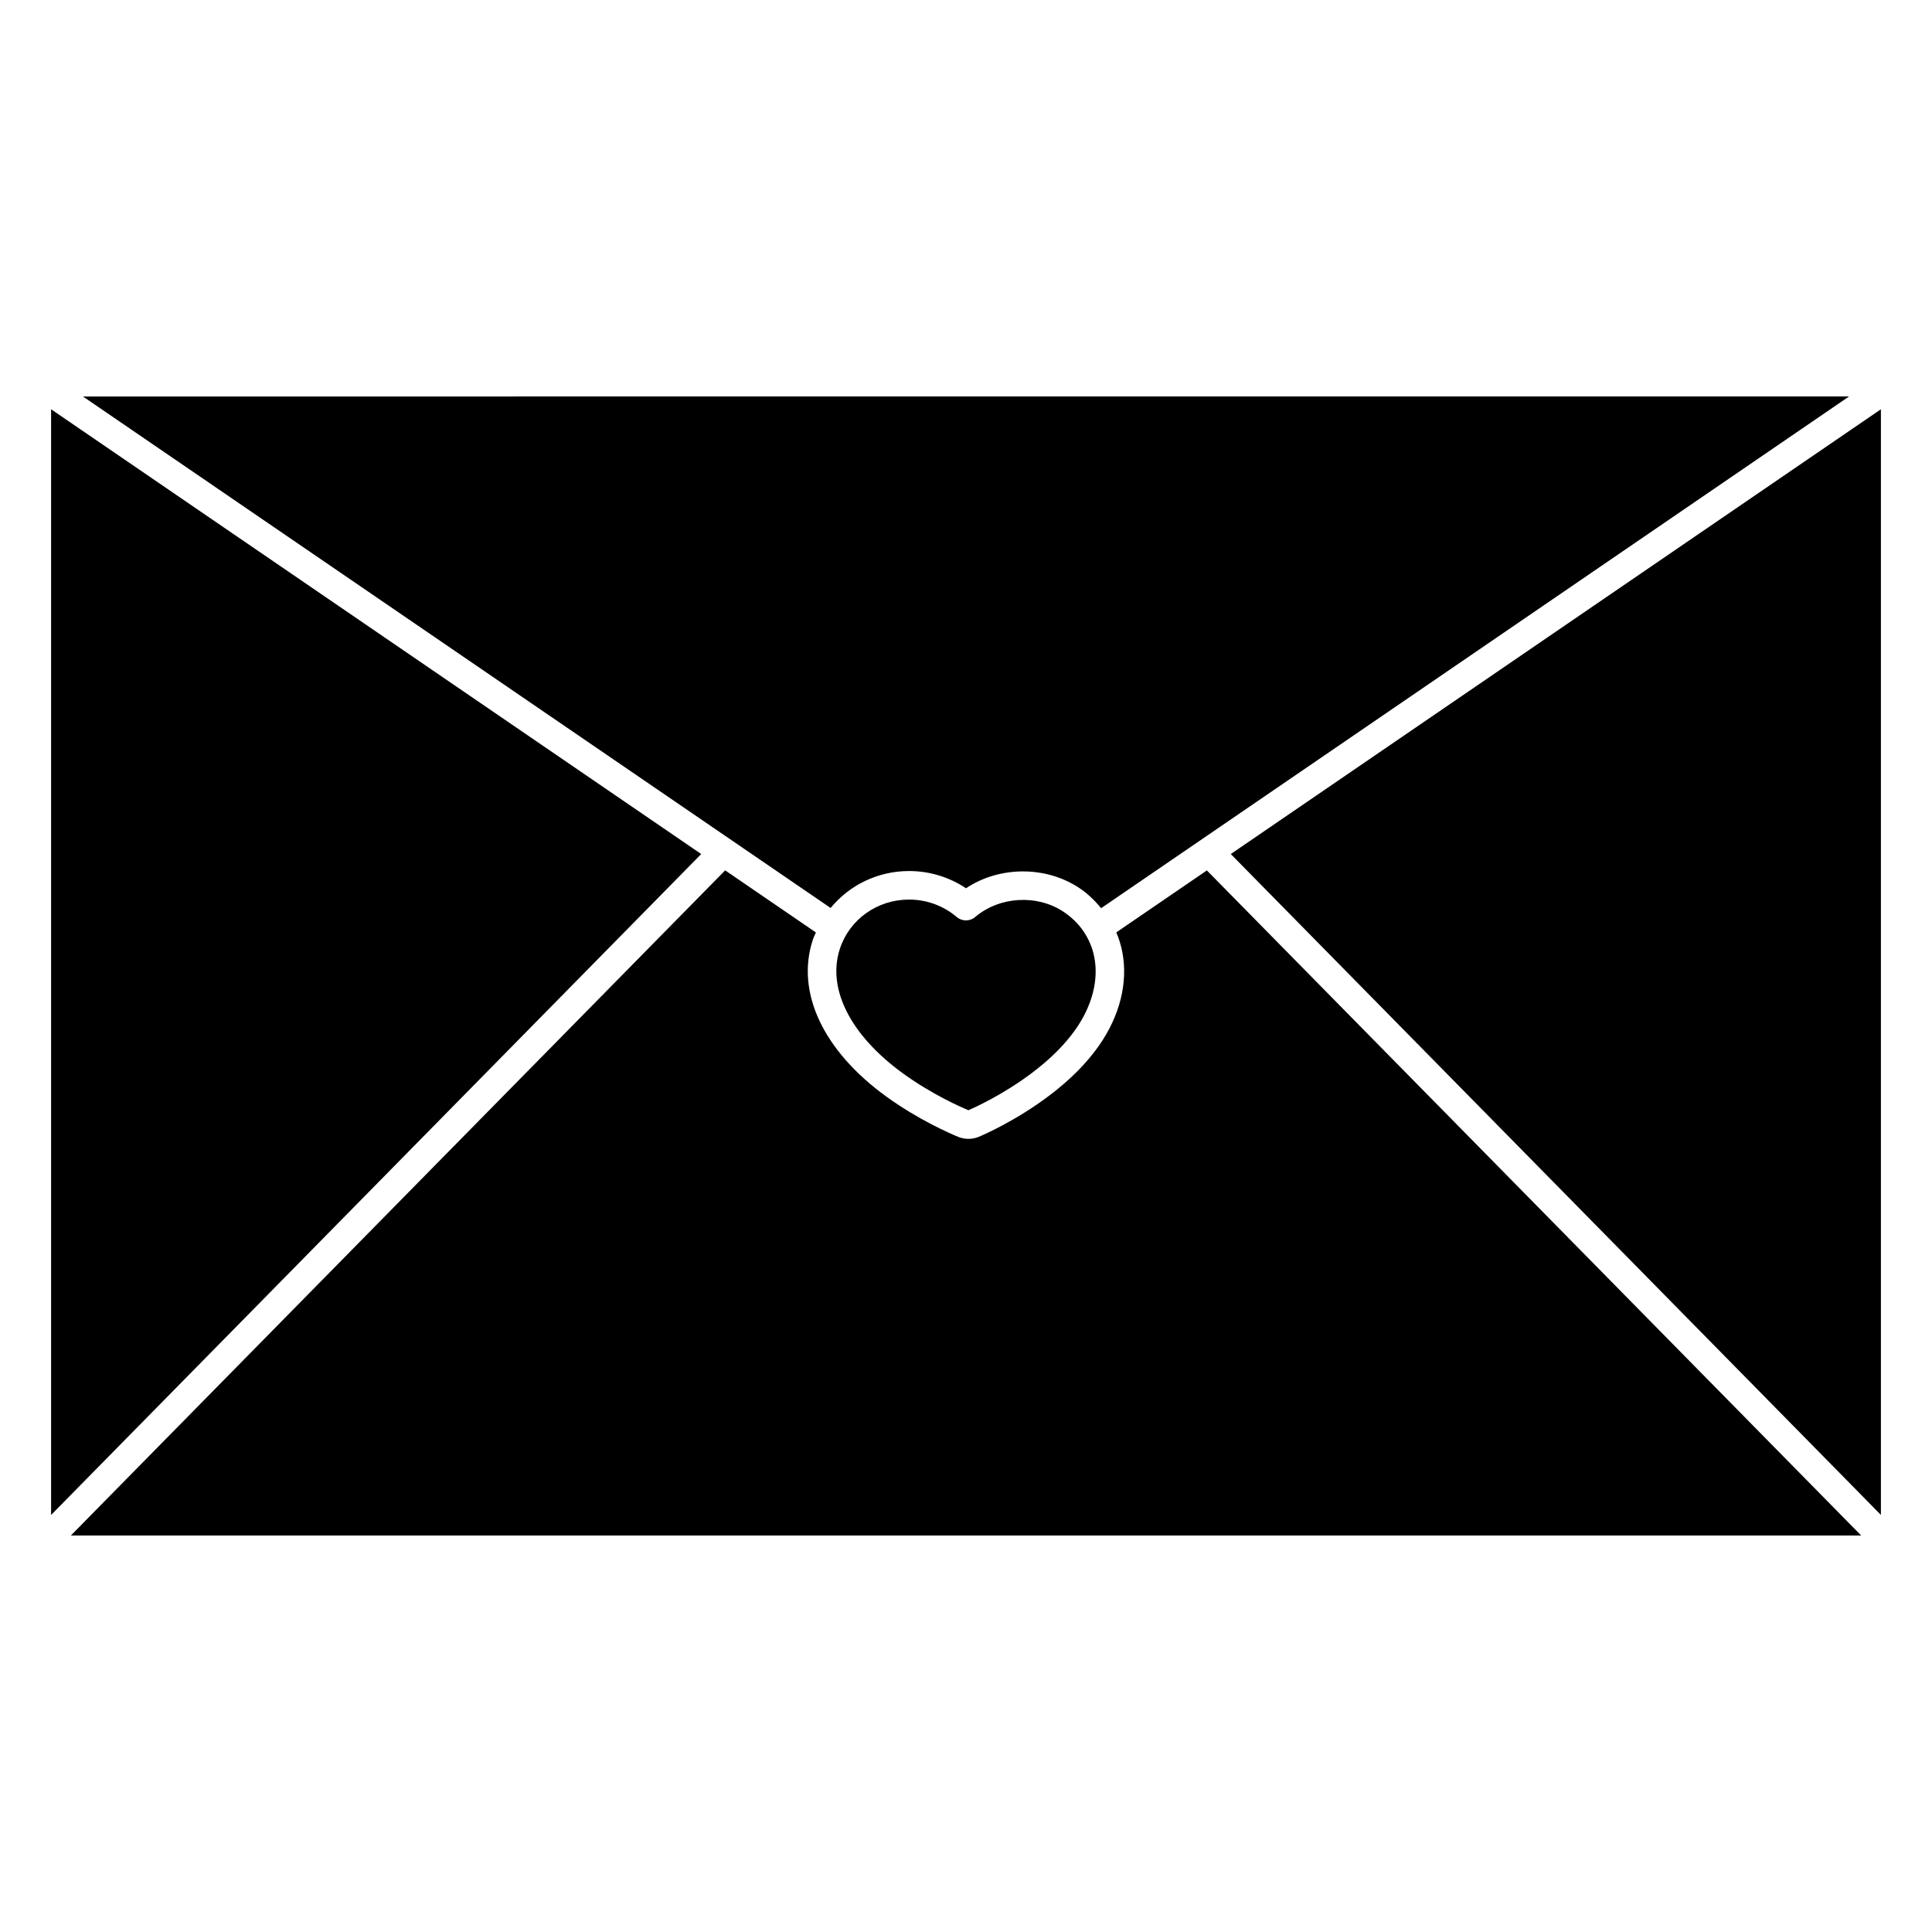 <?xml version="1.0" encoding="UTF-8"?>
<!-- Uploaded to: ICON Repo, www.iconrepo.com, Generator: ICON Repo Mixer Tools -->
<svg fill="#000000" width="800px" height="800px" version="1.1" viewBox="144 144 512 512" xmlns="http://www.w3.org/2000/svg">
 <g>
  <path d="m470.17 370.33 172.29 175.14v-293.01z"/>
  <path d="m165.98 249.07 198.14 135.55c4.973-6.047 12.488-9.789 20.793-9.789 5.406 0 10.66 1.605 15.086 4.57 8.762-5.863 21.008-5.996 29.902-0.156 2.301 1.508 4.219 3.391 5.91 5.43l198.21-135.61z"/>
  <path d="m383.32 428.48c7.535 5.461 15.008 8.777 17.324 9.742 1.188-0.516 8.996-3.965 16.816-9.871 4.914-3.691 8.828-7.617 11.645-11.652 4.328-6.219 6.07-12.969 4.902-19.008-0.961-4.969-3.894-9.27-8.254-12.121-7.031-4.621-16.934-3.984-23.312 1.445-1.414 1.203-3.496 1.199-4.902 0-3.492-2.977-7.977-4.621-12.625-4.621-8.438 0-15.816 5.266-18.355 13.098-3.426 10.566 2.844 22.902 16.762 32.988z"/>
  <path d="m329.83 370.33-172.29-117.87v293.02z"/>
  <path d="m463.83 374.67-24 16.418c0.699 1.652 1.238 3.375 1.586 5.168 1.562 8.066-0.609 16.863-6.121 24.766-3.269 4.699-7.742 9.195-13.289 13.367-8.914 6.731-17.637 10.469-18.602 10.871-0.887 0.367-1.809 0.551-2.754 0.551-0.902 0-1.789-0.168-2.629-0.492-2.484-1.027-10.781-4.664-19.133-10.715-16.707-12.102-24.008-27.598-19.52-41.445 0.23-0.711 0.562-1.367 0.852-2.047l-24.047-16.453-173.39 176.26h474.44z"/>
 </g>
</svg>